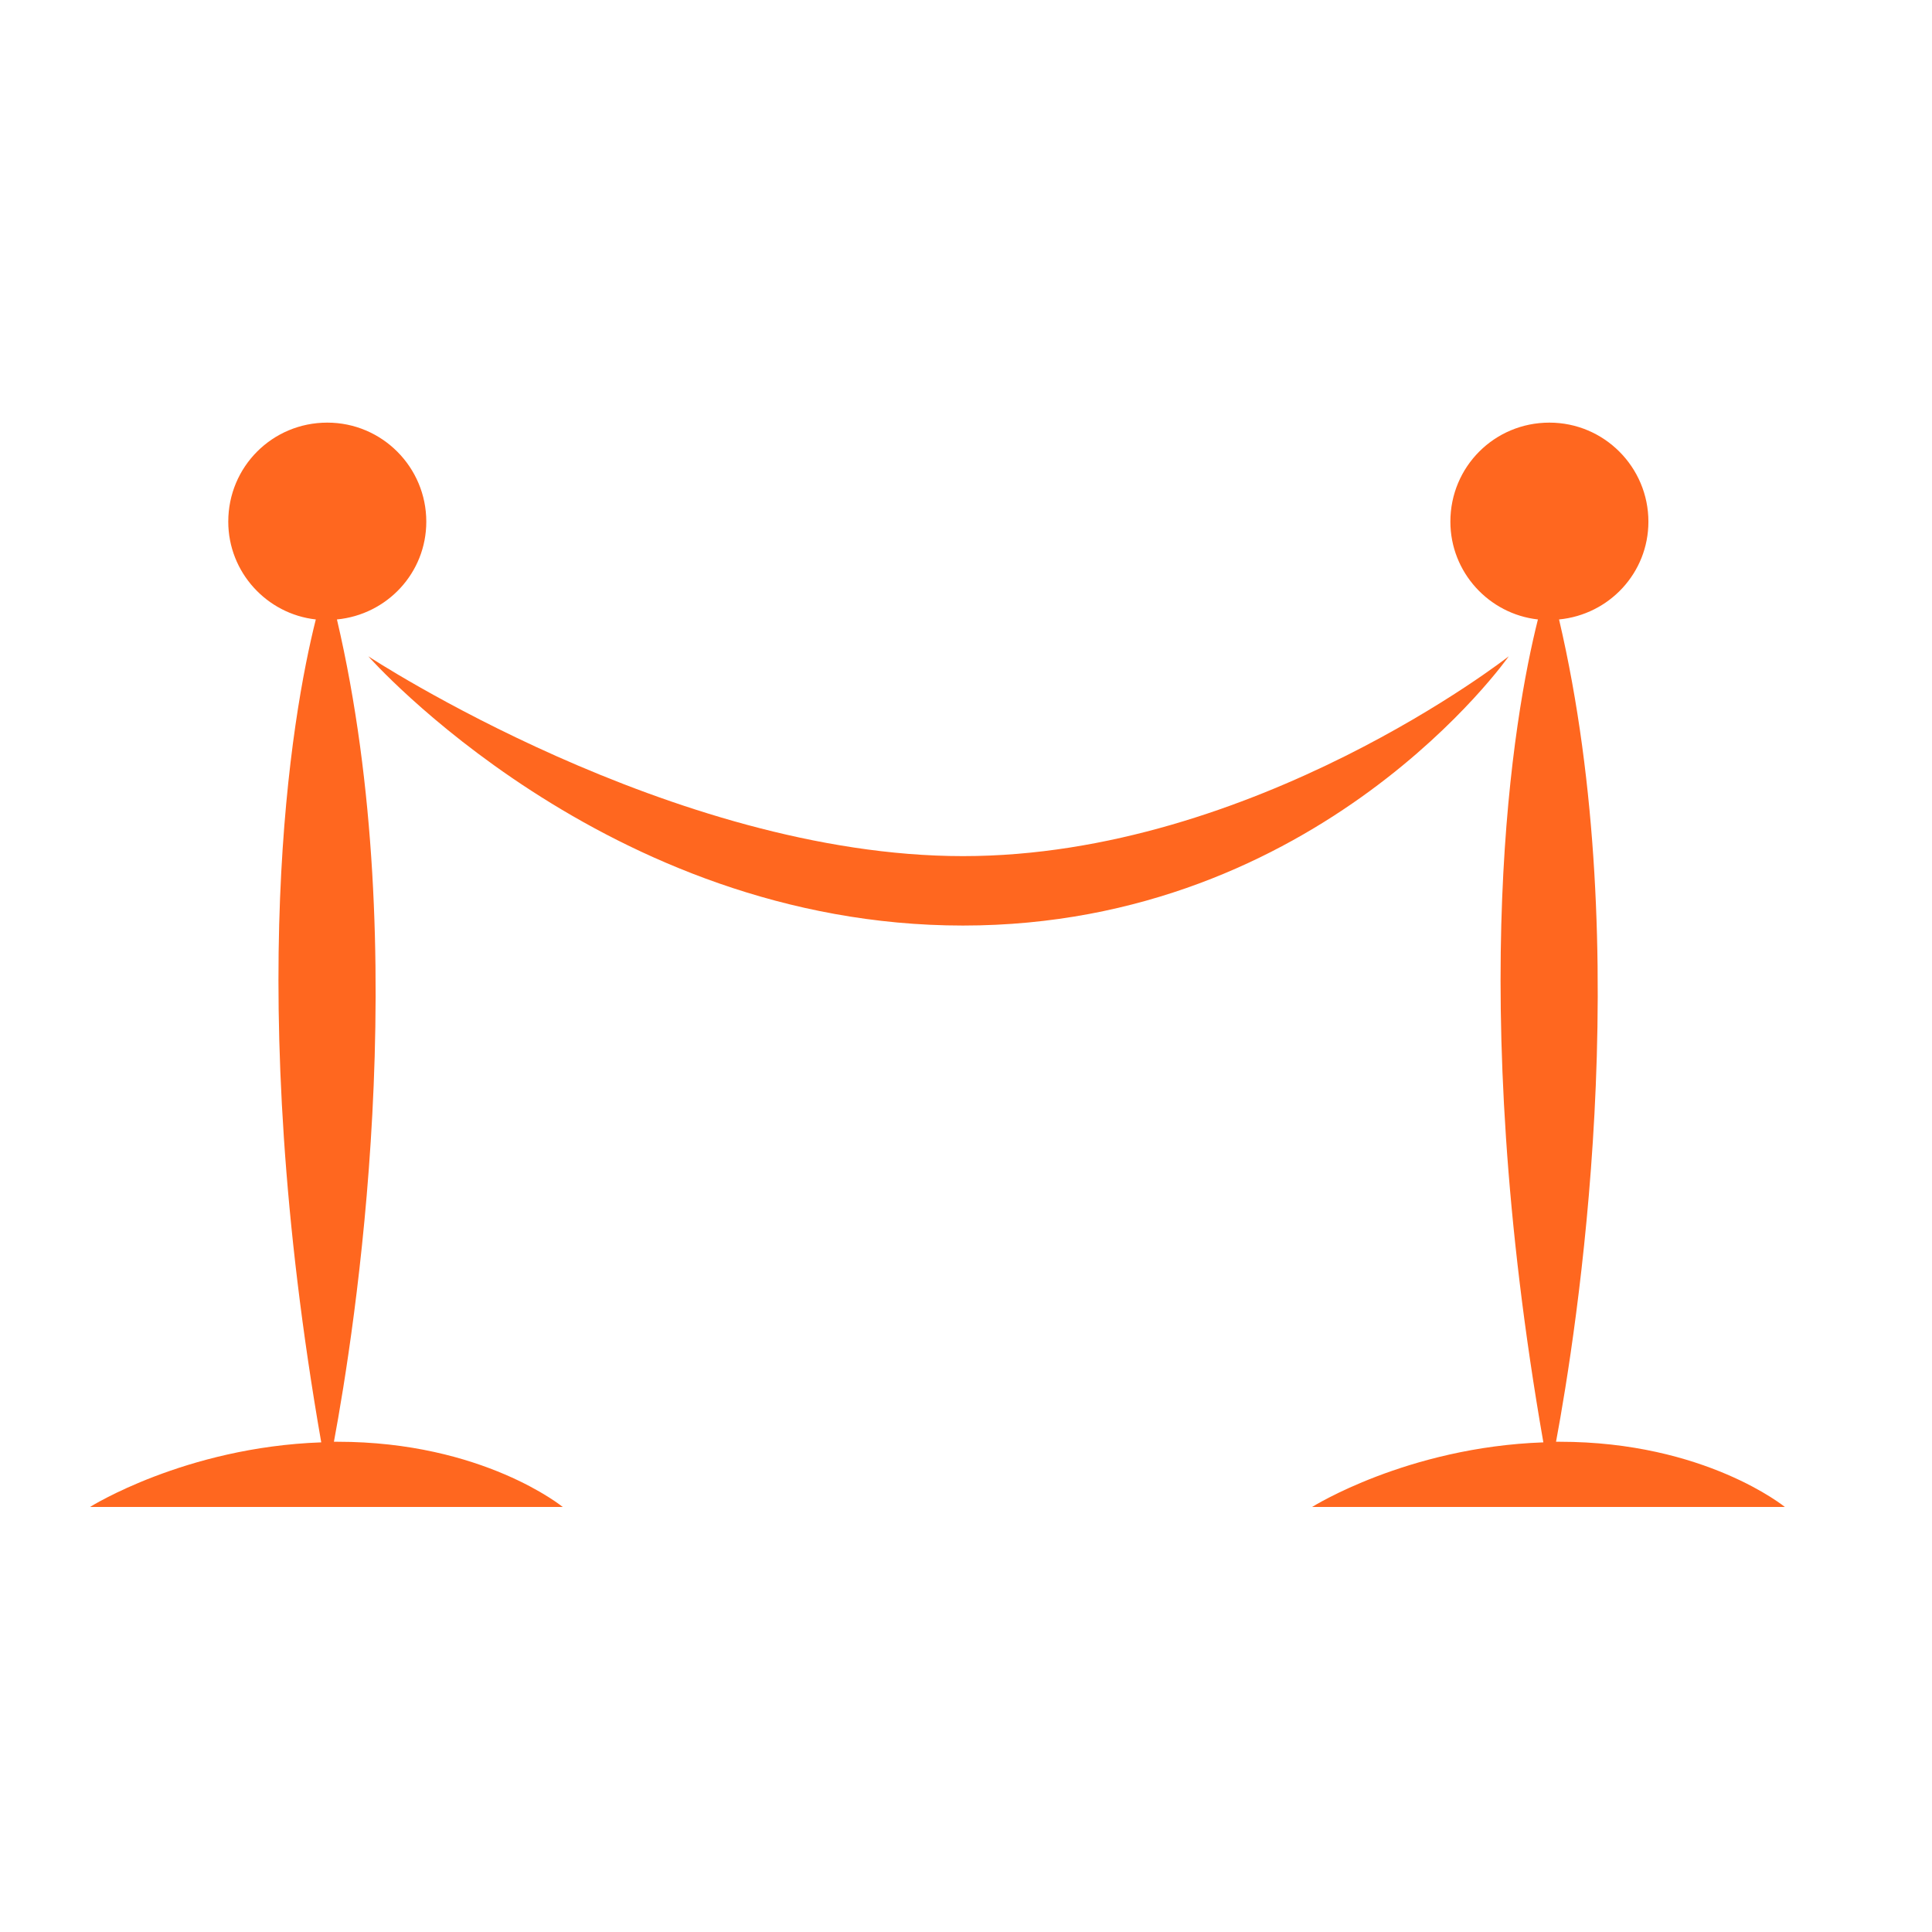 <svg width="80" height="80" viewBox="0 0 80 80" fill="none" xmlns="http://www.w3.org/2000/svg">
<path fill-rule="evenodd" clip-rule="evenodd" d="M13.827 59.7C14.677 55.125 17.177 39.425 13.952 25.65C16.027 25.45 17.652 23.725 17.652 21.6C17.652 19.35 15.827 17.5 13.552 17.5C11.277 17.5 9.452 19.325 9.452 21.6C9.452 23.7 11.052 25.425 13.077 25.65C12.077 29.625 10.052 41.125 13.302 59.725C7.652 59.925 3.727 62.4 3.727 62.4H23.302C23.302 62.4 20.002 59.7 13.977 59.7H13.827ZM64.582 59.7H64.432C65.282 55.125 67.782 39.425 64.557 25.65C66.632 25.45 68.257 23.725 68.257 21.6C68.257 19.35 66.432 17.5 64.157 17.5C61.882 17.5 60.057 19.325 60.057 21.6C60.057 23.7 61.657 25.425 63.682 25.65C62.682 29.625 60.657 41.125 63.907 59.725C58.257 59.925 54.332 62.4 54.332 62.4H73.907C73.907 62.4 70.607 59.7 64.582 59.7ZM39.875 35.45C51.925 35.45 62.475 27.175 62.475 27.175C62.475 27.175 54.675 38.325 39.875 38.325C25.075 38.325 15.25 27.175 15.25 27.175C15.25 27.175 27.825 35.45 39.875 35.45Z" fill="#FF671F"/>
</svg>
